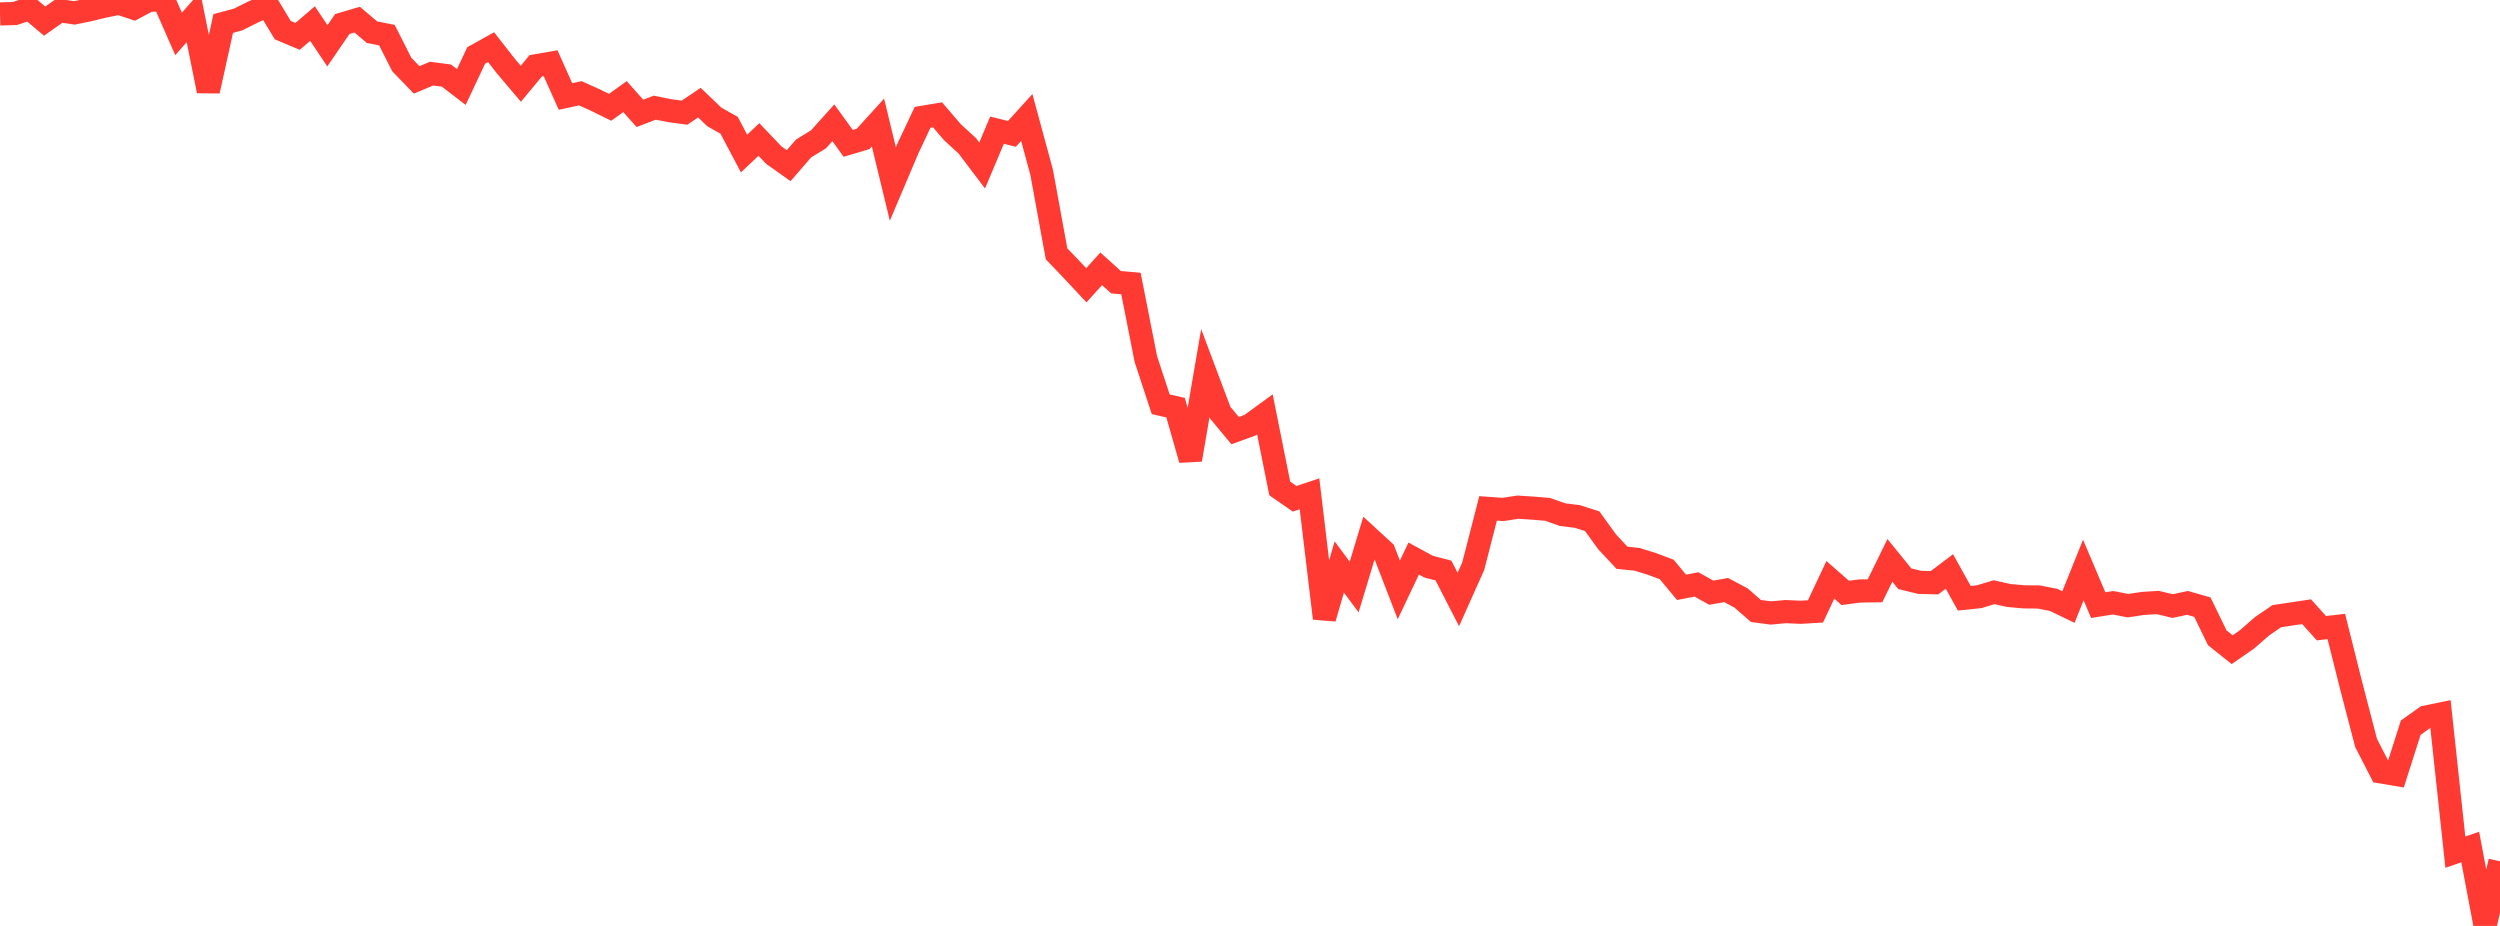 <?xml version="1.0" standalone="no"?>
<!DOCTYPE svg PUBLIC "-//W3C//DTD SVG 1.1//EN" "http://www.w3.org/Graphics/SVG/1.1/DTD/svg11.dtd">

<svg width="135" height="50" viewBox="0 0 135 50" preserveAspectRatio="none" 
  xmlns="http://www.w3.org/2000/svg"
  xmlns:xlink="http://www.w3.org/1999/xlink">


<polyline points="0.0, 0.752 0.804, 0.729 1.607, 0.464 2.411, 1.14 3.214, 0.576 4.018, 0.696 4.821, 0.531 5.625, 0.335 6.429, 0.175 7.232, 0.441 8.036, 0.014 8.839, 0.0 9.643, 1.832 10.446, 0.922 11.25, 4.913 12.054, 1.269 12.857, 1.054 13.661, 0.653 14.464, 0.291 15.268, 1.626 16.071, 1.964 16.875, 1.272 17.679, 2.472 18.482, 1.299 19.286, 1.06 20.089, 1.739 20.893, 1.897 21.696, 3.483 22.5, 4.314 23.304, 3.976 24.107, 4.081 24.911, 4.698 25.714, 2.995 26.518, 2.548 27.321, 3.573 28.125, 4.523 28.929, 3.554 29.732, 3.414 30.536, 5.211 31.339, 5.037 32.143, 5.4 32.946, 5.795 33.75, 5.217 34.554, 6.121 35.357, 5.814 36.161, 5.975 36.964, 6.084 37.768, 5.543 38.571, 6.313 39.375, 6.768 40.179, 8.291 40.982, 7.532 41.786, 8.377 42.589, 8.945 43.393, 8.018 44.196, 7.526 45.0, 6.631 45.804, 7.741 46.607, 7.502 47.411, 6.619 48.214, 9.934 49.018, 8.037 49.821, 6.334 50.625, 6.2 51.429, 7.137 52.232, 7.873 53.036, 8.937 53.839, 7.029 54.643, 7.229 55.446, 6.344 56.25, 9.309 57.054, 13.706 57.857, 14.544 58.661, 15.405 59.464, 14.518 60.268, 15.24 61.071, 15.311 61.875, 19.385 62.679, 21.831 63.482, 22.013 64.286, 24.823 65.089, 20.148 65.893, 22.287 66.696, 23.253 67.5, 22.961 68.304, 22.375 69.107, 26.378 69.911, 26.934 70.714, 26.666 71.518, 33.389 72.321, 30.617 73.125, 31.698 73.929, 29.036 74.732, 29.774 75.536, 31.856 76.339, 30.162 77.143, 30.599 77.946, 30.808 78.75, 32.372 79.554, 30.575 80.357, 27.453 81.161, 27.511 81.964, 27.387 82.768, 27.438 83.571, 27.506 84.375, 27.79 85.179, 27.891 85.982, 28.148 86.786, 29.261 87.589, 30.12 88.393, 30.201 89.196, 30.449 90.0, 30.749 90.804, 31.716 91.607, 31.559 92.411, 32.005 93.214, 31.864 94.018, 32.292 94.821, 32.993 95.625, 33.1 96.429, 33.027 97.232, 33.063 98.036, 33.015 98.839, 31.311 99.643, 32.016 100.446, 31.912 101.25, 31.903 102.054, 30.261 102.857, 31.251 103.661, 31.448 104.464, 31.467 105.268, 30.86 106.071, 32.306 106.875, 32.222 107.679, 31.98 108.482, 32.157 109.286, 32.229 110.089, 32.237 110.893, 32.393 111.696, 32.78 112.5, 30.782 113.304, 32.677 114.107, 32.549 114.911, 32.706 115.714, 32.586 116.518, 32.535 117.321, 32.728 118.125, 32.556 118.929, 32.786 119.732, 34.44 120.536, 35.083 121.339, 34.528 122.143, 33.824 122.946, 33.274 123.75, 33.153 124.554, 33.032 125.357, 33.923 126.161, 33.83 126.964, 37.03 127.768, 40.117 128.571, 41.682 129.375, 41.818 130.179, 39.295 130.982, 38.724 131.786, 38.558 132.589, 46.016 133.393, 45.74 134.196, 50.0 135.0, 46.511" fill="none" stroke="#ff3a33" stroke-width="1.25"/>

</svg>